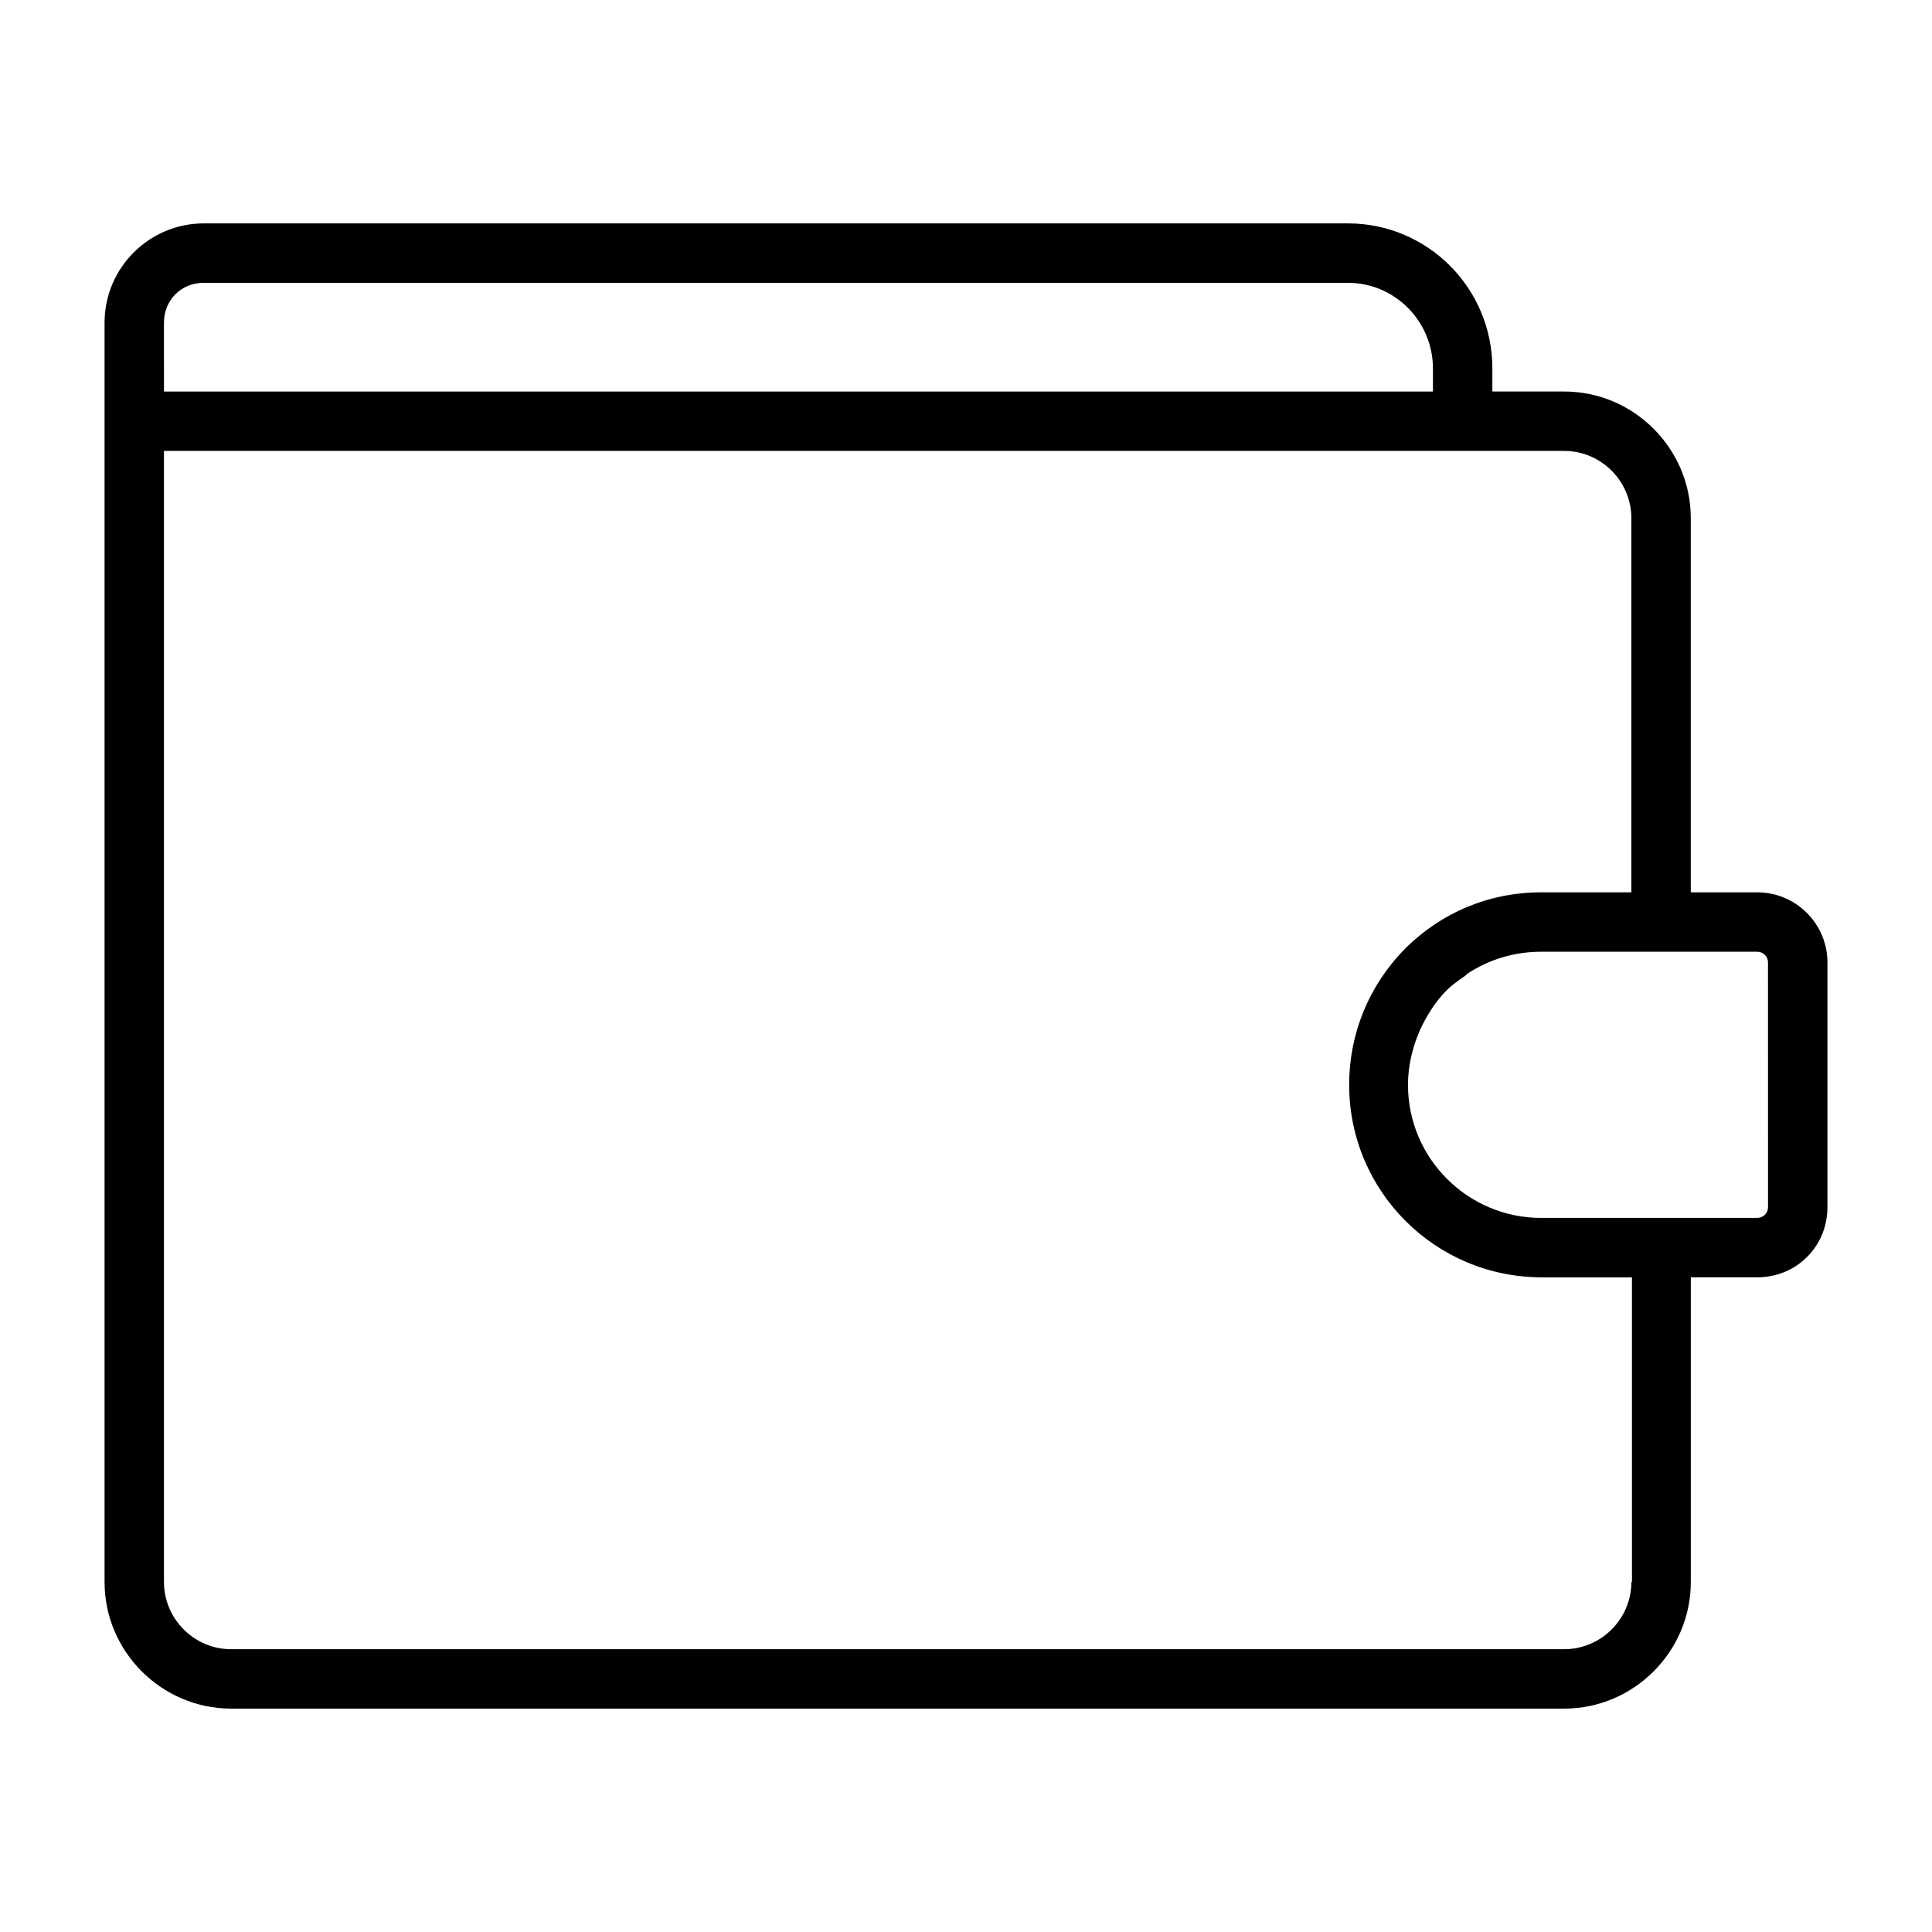 <?xml version="1.0" encoding="UTF-8"?>
<!-- Uploaded to: SVG Find, www.svgrepo.com, Generator: SVG Find Mixer Tools -->
<svg fill="#000000" width="800px" height="800px" version="1.1" viewBox="144 144 512 512" xmlns="http://www.w3.org/2000/svg">
 <path d="m609.71 380.48h-17.637v-99.188c0-18.422-15.113-33.535-33.535-33.535h-19.051l0.004-6.141c0-21.254-17.16-38.414-38.258-38.414h-303.23c-14.484 0-26.293 11.809-26.293 26.293v333.77c0 18.422 15.113 33.535 33.535 33.535h353.3c18.422 0 33.535-15.113 33.535-33.535v-80.766h17.633c10.391 0 18.578-8.188 18.578-18.578v-64.867c0-10.23-8.348-18.574-18.578-18.574zm-422.26-150.98c0-5.984 4.566-10.547 10.547-10.547h303.23c12.438 0 22.516 10.234 22.516 22.672v6.141l-336.29-0.004zm388.88 333.77c0 9.762-8.031 17.789-17.789 17.789h-353.3c-9.762 0-17.789-8.031-17.789-17.789l-0.004-299.77h371.09c9.762 0 17.789 8.031 17.789 17.789v99.188h-23.93c-13.699 0-26.449 5.352-36.055 14.957-9.605 9.762-14.801 22.516-14.801 36.055 0 28.184 22.828 51.012 51.012 51.012h23.93l0.004 80.77zm36.211-99.348c0 1.574-1.258 2.832-2.832 2.832l-17.637 0.004h-39.676c-19.363 0-35.266-15.742-35.266-35.266 0-5.195 1.258-10.234 3.305-14.801 1.73-3.621 3.938-7.242 6.926-10.234 1.418-1.418 2.992-2.519 4.566-3.621 0.316-0.156 0.629-0.473 0.945-0.789 5.668-3.777 12.438-5.824 19.523-5.824h57.309c1.574 0 2.832 1.258 2.832 2.832z"/>
</svg>